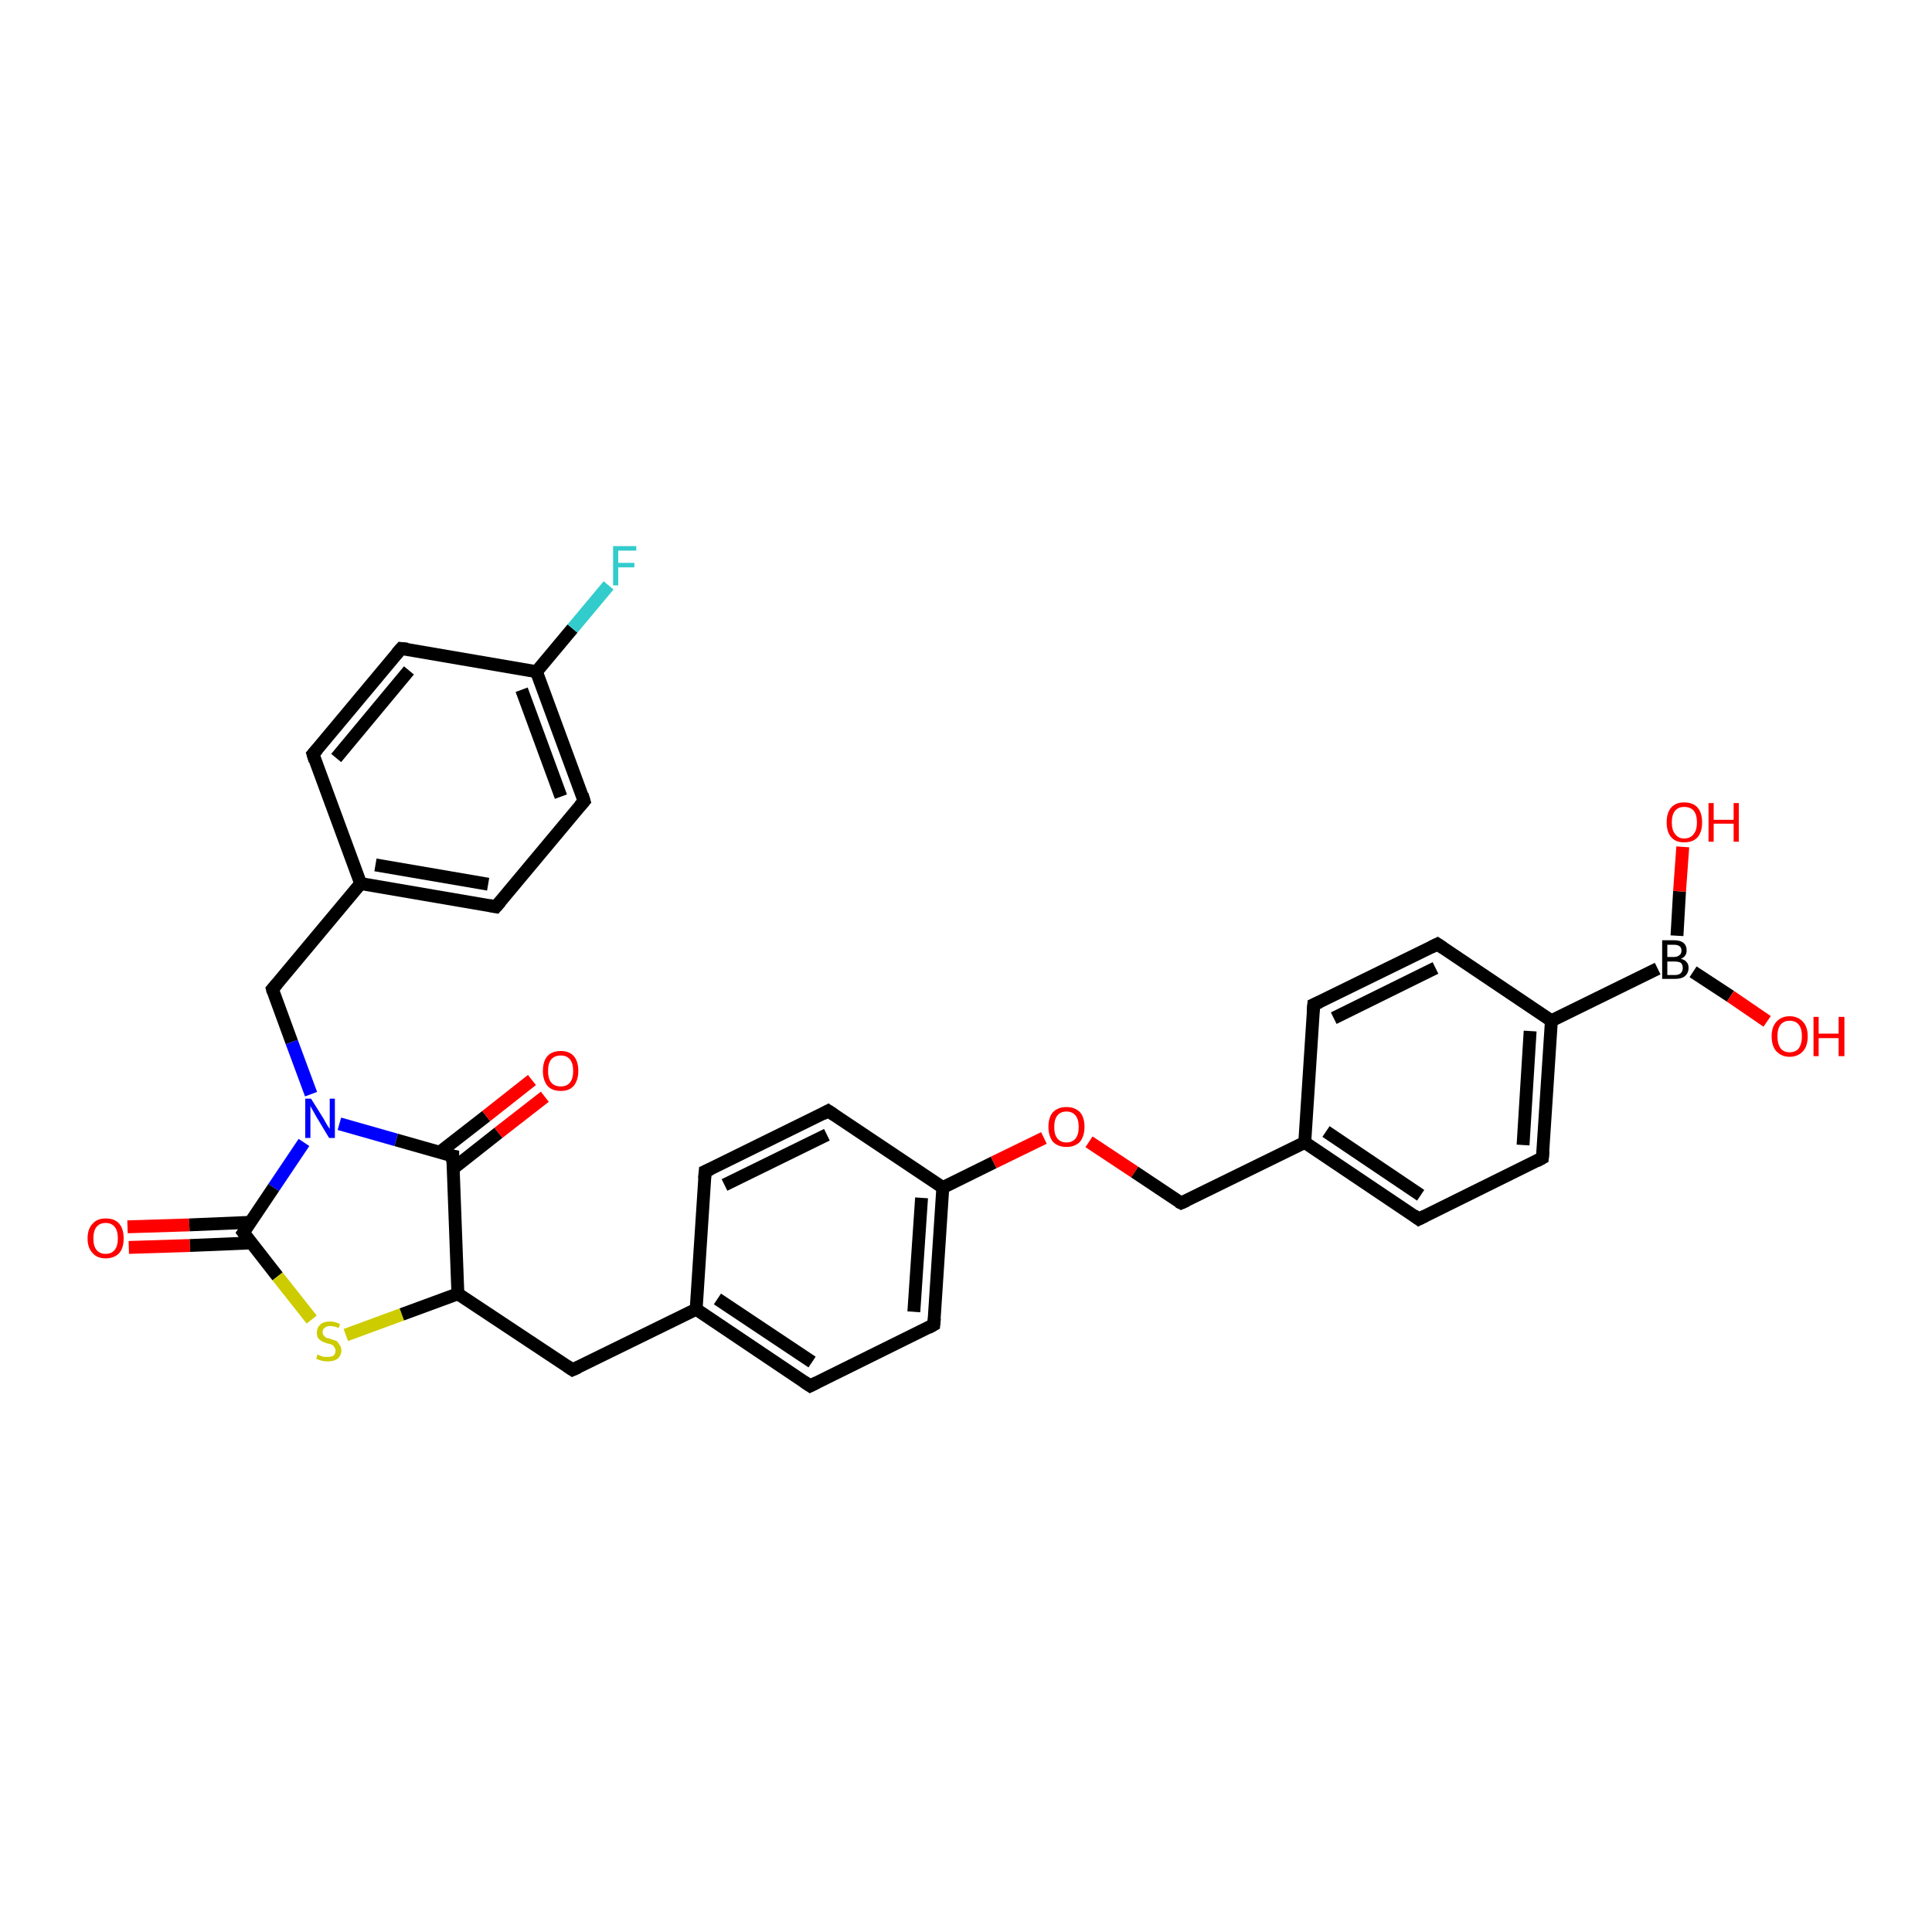 <?xml version='1.0' encoding='iso-8859-1'?>
<svg version='1.1' baseProfile='full'
              xmlns='http://www.w3.org/2000/svg'
                      xmlns:rdkit='http://www.rdkit.org/xml'
                      xmlns:xlink='http://www.w3.org/1999/xlink'
                  xml:space='preserve'
width='300px' height='300px' viewBox='0 0 300 300'>
<!-- END OF HEADER -->
<rect style='opacity:1.0;fill:#FFFFFF;stroke:none' width='300.0' height='300.0' x='0.0' y='0.0'> </rect>
<path class='bond-0 atom-0 atom-1' d='M 19.8,190.5 L 29.4,190.2' style='fill:none;fill-rule:evenodd;stroke:#FF0000;stroke-width:2.0px;stroke-linecap:butt;stroke-linejoin:miter;stroke-opacity:1' />
<path class='bond-0 atom-0 atom-1' d='M 29.4,190.2 L 38.9,189.8' style='fill:none;fill-rule:evenodd;stroke:#000000;stroke-width:2.0px;stroke-linecap:butt;stroke-linejoin:miter;stroke-opacity:1' />
<path class='bond-0 atom-0 atom-1' d='M 20.0,193.7 L 29.5,193.4' style='fill:none;fill-rule:evenodd;stroke:#FF0000;stroke-width:2.0px;stroke-linecap:butt;stroke-linejoin:miter;stroke-opacity:1' />
<path class='bond-0 atom-0 atom-1' d='M 29.5,193.4 L 39.0,193.0' style='fill:none;fill-rule:evenodd;stroke:#000000;stroke-width:2.0px;stroke-linecap:butt;stroke-linejoin:miter;stroke-opacity:1' />
<path class='bond-1 atom-1 atom-2' d='M 37.8,191.4 L 43.1,198.2' style='fill:none;fill-rule:evenodd;stroke:#000000;stroke-width:2.0px;stroke-linecap:butt;stroke-linejoin:miter;stroke-opacity:1' />
<path class='bond-1 atom-1 atom-2' d='M 43.1,198.2 L 48.4,204.9' style='fill:none;fill-rule:evenodd;stroke:#CCCC00;stroke-width:2.0px;stroke-linecap:butt;stroke-linejoin:miter;stroke-opacity:1' />
<path class='bond-2 atom-2 atom-3' d='M 53.7,207.3 L 62.4,204.1' style='fill:none;fill-rule:evenodd;stroke:#CCCC00;stroke-width:2.0px;stroke-linecap:butt;stroke-linejoin:miter;stroke-opacity:1' />
<path class='bond-2 atom-2 atom-3' d='M 62.4,204.1 L 71.1,200.9' style='fill:none;fill-rule:evenodd;stroke:#000000;stroke-width:2.0px;stroke-linecap:butt;stroke-linejoin:miter;stroke-opacity:1' />
<path class='bond-3 atom-3 atom-4' d='M 71.1,200.9 L 88.9,212.7' style='fill:none;fill-rule:evenodd;stroke:#000000;stroke-width:2.0px;stroke-linecap:butt;stroke-linejoin:miter;stroke-opacity:1' />
<path class='bond-4 atom-4 atom-5' d='M 88.9,212.7 L 108.1,203.3' style='fill:none;fill-rule:evenodd;stroke:#000000;stroke-width:2.0px;stroke-linecap:butt;stroke-linejoin:miter;stroke-opacity:1' />
<path class='bond-5 atom-5 atom-6' d='M 108.1,203.3 L 125.8,215.2' style='fill:none;fill-rule:evenodd;stroke:#000000;stroke-width:2.0px;stroke-linecap:butt;stroke-linejoin:miter;stroke-opacity:1' />
<path class='bond-5 atom-5 atom-6' d='M 111.4,201.7 L 126.1,211.5' style='fill:none;fill-rule:evenodd;stroke:#000000;stroke-width:2.0px;stroke-linecap:butt;stroke-linejoin:miter;stroke-opacity:1' />
<path class='bond-6 atom-6 atom-7' d='M 125.8,215.2 L 145.0,205.7' style='fill:none;fill-rule:evenodd;stroke:#000000;stroke-width:2.0px;stroke-linecap:butt;stroke-linejoin:miter;stroke-opacity:1' />
<path class='bond-7 atom-7 atom-8' d='M 145.0,205.7 L 146.4,184.4' style='fill:none;fill-rule:evenodd;stroke:#000000;stroke-width:2.0px;stroke-linecap:butt;stroke-linejoin:miter;stroke-opacity:1' />
<path class='bond-7 atom-7 atom-8' d='M 141.9,203.7 L 143.1,186.0' style='fill:none;fill-rule:evenodd;stroke:#000000;stroke-width:2.0px;stroke-linecap:butt;stroke-linejoin:miter;stroke-opacity:1' />
<path class='bond-8 atom-8 atom-9' d='M 146.4,184.4 L 154.3,180.5' style='fill:none;fill-rule:evenodd;stroke:#000000;stroke-width:2.0px;stroke-linecap:butt;stroke-linejoin:miter;stroke-opacity:1' />
<path class='bond-8 atom-8 atom-9' d='M 154.3,180.5 L 162.1,176.7' style='fill:none;fill-rule:evenodd;stroke:#FF0000;stroke-width:2.0px;stroke-linecap:butt;stroke-linejoin:miter;stroke-opacity:1' />
<path class='bond-9 atom-9 atom-10' d='M 169.1,177.3 L 176.2,182.0' style='fill:none;fill-rule:evenodd;stroke:#FF0000;stroke-width:2.0px;stroke-linecap:butt;stroke-linejoin:miter;stroke-opacity:1' />
<path class='bond-9 atom-9 atom-10' d='M 176.2,182.0 L 183.4,186.8' style='fill:none;fill-rule:evenodd;stroke:#000000;stroke-width:2.0px;stroke-linecap:butt;stroke-linejoin:miter;stroke-opacity:1' />
<path class='bond-10 atom-10 atom-11' d='M 183.4,186.8 L 202.6,177.4' style='fill:none;fill-rule:evenodd;stroke:#000000;stroke-width:2.0px;stroke-linecap:butt;stroke-linejoin:miter;stroke-opacity:1' />
<path class='bond-11 atom-11 atom-12' d='M 202.6,177.4 L 220.3,189.3' style='fill:none;fill-rule:evenodd;stroke:#000000;stroke-width:2.0px;stroke-linecap:butt;stroke-linejoin:miter;stroke-opacity:1' />
<path class='bond-11 atom-11 atom-12' d='M 205.9,175.7 L 220.6,185.6' style='fill:none;fill-rule:evenodd;stroke:#000000;stroke-width:2.0px;stroke-linecap:butt;stroke-linejoin:miter;stroke-opacity:1' />
<path class='bond-12 atom-12 atom-13' d='M 220.3,189.3 L 239.5,179.8' style='fill:none;fill-rule:evenodd;stroke:#000000;stroke-width:2.0px;stroke-linecap:butt;stroke-linejoin:miter;stroke-opacity:1' />
<path class='bond-13 atom-13 atom-14' d='M 239.5,179.8 L 240.9,158.5' style='fill:none;fill-rule:evenodd;stroke:#000000;stroke-width:2.0px;stroke-linecap:butt;stroke-linejoin:miter;stroke-opacity:1' />
<path class='bond-13 atom-13 atom-14' d='M 236.5,177.8 L 237.6,160.1' style='fill:none;fill-rule:evenodd;stroke:#000000;stroke-width:2.0px;stroke-linecap:butt;stroke-linejoin:miter;stroke-opacity:1' />
<path class='bond-14 atom-14 atom-15' d='M 240.9,158.5 L 257.4,150.4' style='fill:none;fill-rule:evenodd;stroke:#000000;stroke-width:2.0px;stroke-linecap:butt;stroke-linejoin:miter;stroke-opacity:1' />
<path class='bond-15 atom-15 atom-16' d='M 262.9,150.9 L 268.7,154.7' style='fill:none;fill-rule:evenodd;stroke:#000000;stroke-width:2.0px;stroke-linecap:butt;stroke-linejoin:miter;stroke-opacity:1' />
<path class='bond-15 atom-15 atom-16' d='M 268.7,154.7 L 274.4,158.6' style='fill:none;fill-rule:evenodd;stroke:#FF0000;stroke-width:2.0px;stroke-linecap:butt;stroke-linejoin:miter;stroke-opacity:1' />
<path class='bond-16 atom-15 atom-17' d='M 260.4,145.3 L 260.8,138.4' style='fill:none;fill-rule:evenodd;stroke:#000000;stroke-width:2.0px;stroke-linecap:butt;stroke-linejoin:miter;stroke-opacity:1' />
<path class='bond-16 atom-15 atom-17' d='M 260.8,138.4 L 261.3,131.5' style='fill:none;fill-rule:evenodd;stroke:#FF0000;stroke-width:2.0px;stroke-linecap:butt;stroke-linejoin:miter;stroke-opacity:1' />
<path class='bond-17 atom-14 atom-18' d='M 240.9,158.5 L 223.2,146.6' style='fill:none;fill-rule:evenodd;stroke:#000000;stroke-width:2.0px;stroke-linecap:butt;stroke-linejoin:miter;stroke-opacity:1' />
<path class='bond-18 atom-18 atom-19' d='M 223.2,146.6 L 204.0,156.0' style='fill:none;fill-rule:evenodd;stroke:#000000;stroke-width:2.0px;stroke-linecap:butt;stroke-linejoin:miter;stroke-opacity:1' />
<path class='bond-18 atom-18 atom-19' d='M 222.9,150.3 L 207.1,158.1' style='fill:none;fill-rule:evenodd;stroke:#000000;stroke-width:2.0px;stroke-linecap:butt;stroke-linejoin:miter;stroke-opacity:1' />
<path class='bond-19 atom-8 atom-20' d='M 146.4,184.4 L 128.6,172.5' style='fill:none;fill-rule:evenodd;stroke:#000000;stroke-width:2.0px;stroke-linecap:butt;stroke-linejoin:miter;stroke-opacity:1' />
<path class='bond-20 atom-20 atom-21' d='M 128.6,172.5 L 109.5,181.9' style='fill:none;fill-rule:evenodd;stroke:#000000;stroke-width:2.0px;stroke-linecap:butt;stroke-linejoin:miter;stroke-opacity:1' />
<path class='bond-20 atom-20 atom-21' d='M 128.4,176.2 L 112.5,184.0' style='fill:none;fill-rule:evenodd;stroke:#000000;stroke-width:2.0px;stroke-linecap:butt;stroke-linejoin:miter;stroke-opacity:1' />
<path class='bond-21 atom-3 atom-22' d='M 71.1,200.9 L 70.3,179.5' style='fill:none;fill-rule:evenodd;stroke:#000000;stroke-width:2.0px;stroke-linecap:butt;stroke-linejoin:miter;stroke-opacity:1' />
<path class='bond-22 atom-22 atom-23' d='M 70.3,181.5 L 77.4,175.9' style='fill:none;fill-rule:evenodd;stroke:#000000;stroke-width:2.0px;stroke-linecap:butt;stroke-linejoin:miter;stroke-opacity:1' />
<path class='bond-22 atom-22 atom-23' d='M 77.4,175.9 L 84.6,170.3' style='fill:none;fill-rule:evenodd;stroke:#FF0000;stroke-width:2.0px;stroke-linecap:butt;stroke-linejoin:miter;stroke-opacity:1' />
<path class='bond-22 atom-22 atom-23' d='M 68.3,178.9 L 75.5,173.3' style='fill:none;fill-rule:evenodd;stroke:#000000;stroke-width:2.0px;stroke-linecap:butt;stroke-linejoin:miter;stroke-opacity:1' />
<path class='bond-22 atom-22 atom-23' d='M 75.5,173.3 L 82.6,167.7' style='fill:none;fill-rule:evenodd;stroke:#FF0000;stroke-width:2.0px;stroke-linecap:butt;stroke-linejoin:miter;stroke-opacity:1' />
<path class='bond-23 atom-22 atom-24' d='M 70.3,179.5 L 61.5,177.0' style='fill:none;fill-rule:evenodd;stroke:#000000;stroke-width:2.0px;stroke-linecap:butt;stroke-linejoin:miter;stroke-opacity:1' />
<path class='bond-23 atom-22 atom-24' d='M 61.5,177.0 L 52.7,174.5' style='fill:none;fill-rule:evenodd;stroke:#0000FF;stroke-width:2.0px;stroke-linecap:butt;stroke-linejoin:miter;stroke-opacity:1' />
<path class='bond-24 atom-24 atom-25' d='M 48.3,169.9 L 45.3,161.8' style='fill:none;fill-rule:evenodd;stroke:#0000FF;stroke-width:2.0px;stroke-linecap:butt;stroke-linejoin:miter;stroke-opacity:1' />
<path class='bond-24 atom-24 atom-25' d='M 45.3,161.8 L 42.3,153.6' style='fill:none;fill-rule:evenodd;stroke:#000000;stroke-width:2.0px;stroke-linecap:butt;stroke-linejoin:miter;stroke-opacity:1' />
<path class='bond-25 atom-25 atom-26' d='M 42.3,153.6 L 56.0,137.2' style='fill:none;fill-rule:evenodd;stroke:#000000;stroke-width:2.0px;stroke-linecap:butt;stroke-linejoin:miter;stroke-opacity:1' />
<path class='bond-26 atom-26 atom-27' d='M 56.0,137.2 L 77.0,140.8' style='fill:none;fill-rule:evenodd;stroke:#000000;stroke-width:2.0px;stroke-linecap:butt;stroke-linejoin:miter;stroke-opacity:1' />
<path class='bond-26 atom-26 atom-27' d='M 58.3,134.3 L 75.8,137.3' style='fill:none;fill-rule:evenodd;stroke:#000000;stroke-width:2.0px;stroke-linecap:butt;stroke-linejoin:miter;stroke-opacity:1' />
<path class='bond-27 atom-27 atom-28' d='M 77.0,140.8 L 90.7,124.4' style='fill:none;fill-rule:evenodd;stroke:#000000;stroke-width:2.0px;stroke-linecap:butt;stroke-linejoin:miter;stroke-opacity:1' />
<path class='bond-28 atom-28 atom-29' d='M 90.7,124.4 L 83.3,104.3' style='fill:none;fill-rule:evenodd;stroke:#000000;stroke-width:2.0px;stroke-linecap:butt;stroke-linejoin:miter;stroke-opacity:1' />
<path class='bond-28 atom-28 atom-29' d='M 87.1,123.7 L 81.0,107.1' style='fill:none;fill-rule:evenodd;stroke:#000000;stroke-width:2.0px;stroke-linecap:butt;stroke-linejoin:miter;stroke-opacity:1' />
<path class='bond-29 atom-29 atom-30' d='M 83.3,104.3 L 88.9,97.6' style='fill:none;fill-rule:evenodd;stroke:#000000;stroke-width:2.0px;stroke-linecap:butt;stroke-linejoin:miter;stroke-opacity:1' />
<path class='bond-29 atom-29 atom-30' d='M 88.9,97.6 L 94.5,90.9' style='fill:none;fill-rule:evenodd;stroke:#33CCCC;stroke-width:2.0px;stroke-linecap:butt;stroke-linejoin:miter;stroke-opacity:1' />
<path class='bond-30 atom-29 atom-31' d='M 83.3,104.3 L 62.3,100.7' style='fill:none;fill-rule:evenodd;stroke:#000000;stroke-width:2.0px;stroke-linecap:butt;stroke-linejoin:miter;stroke-opacity:1' />
<path class='bond-31 atom-31 atom-32' d='M 62.3,100.7 L 48.6,117.1' style='fill:none;fill-rule:evenodd;stroke:#000000;stroke-width:2.0px;stroke-linecap:butt;stroke-linejoin:miter;stroke-opacity:1' />
<path class='bond-31 atom-31 atom-32' d='M 63.5,104.1 L 52.2,117.7' style='fill:none;fill-rule:evenodd;stroke:#000000;stroke-width:2.0px;stroke-linecap:butt;stroke-linejoin:miter;stroke-opacity:1' />
<path class='bond-32 atom-24 atom-1' d='M 47.2,177.4 L 42.5,184.4' style='fill:none;fill-rule:evenodd;stroke:#0000FF;stroke-width:2.0px;stroke-linecap:butt;stroke-linejoin:miter;stroke-opacity:1' />
<path class='bond-32 atom-24 atom-1' d='M 42.5,184.4 L 37.8,191.4' style='fill:none;fill-rule:evenodd;stroke:#000000;stroke-width:2.0px;stroke-linecap:butt;stroke-linejoin:miter;stroke-opacity:1' />
<path class='bond-33 atom-32 atom-26' d='M 48.6,117.1 L 56.0,137.2' style='fill:none;fill-rule:evenodd;stroke:#000000;stroke-width:2.0px;stroke-linecap:butt;stroke-linejoin:miter;stroke-opacity:1' />
<path class='bond-34 atom-21 atom-5' d='M 109.5,181.9 L 108.1,203.3' style='fill:none;fill-rule:evenodd;stroke:#000000;stroke-width:2.0px;stroke-linecap:butt;stroke-linejoin:miter;stroke-opacity:1' />
<path class='bond-35 atom-19 atom-11' d='M 204.0,156.0 L 202.6,177.4' style='fill:none;fill-rule:evenodd;stroke:#000000;stroke-width:2.0px;stroke-linecap:butt;stroke-linejoin:miter;stroke-opacity:1' />
<path d='M 38.1,191.8 L 37.8,191.4 L 38.0,191.1' style='fill:none;stroke:#000000;stroke-width:2.0px;stroke-linecap:butt;stroke-linejoin:miter;stroke-opacity:1;' />
<path d='M 88.0,212.1 L 88.9,212.7 L 89.8,212.3' style='fill:none;stroke:#000000;stroke-width:2.0px;stroke-linecap:butt;stroke-linejoin:miter;stroke-opacity:1;' />
<path d='M 124.9,214.6 L 125.8,215.2 L 126.8,214.7' style='fill:none;stroke:#000000;stroke-width:2.0px;stroke-linecap:butt;stroke-linejoin:miter;stroke-opacity:1;' />
<path d='M 144.1,206.2 L 145.0,205.7 L 145.1,204.7' style='fill:none;stroke:#000000;stroke-width:2.0px;stroke-linecap:butt;stroke-linejoin:miter;stroke-opacity:1;' />
<path d='M 183.0,186.6 L 183.4,186.8 L 184.3,186.4' style='fill:none;stroke:#000000;stroke-width:2.0px;stroke-linecap:butt;stroke-linejoin:miter;stroke-opacity:1;' />
<path d='M 219.5,188.7 L 220.3,189.3 L 221.3,188.8' style='fill:none;stroke:#000000;stroke-width:2.0px;stroke-linecap:butt;stroke-linejoin:miter;stroke-opacity:1;' />
<path d='M 238.6,180.3 L 239.5,179.8 L 239.6,178.7' style='fill:none;stroke:#000000;stroke-width:2.0px;stroke-linecap:butt;stroke-linejoin:miter;stroke-opacity:1;' />
<path d='M 224.1,147.2 L 223.2,146.6 L 222.2,147.1' style='fill:none;stroke:#000000;stroke-width:2.0px;stroke-linecap:butt;stroke-linejoin:miter;stroke-opacity:1;' />
<path d='M 204.9,155.6 L 204.0,156.0 L 203.9,157.1' style='fill:none;stroke:#000000;stroke-width:2.0px;stroke-linecap:butt;stroke-linejoin:miter;stroke-opacity:1;' />
<path d='M 129.5,173.1 L 128.6,172.5 L 127.7,173.0' style='fill:none;stroke:#000000;stroke-width:2.0px;stroke-linecap:butt;stroke-linejoin:miter;stroke-opacity:1;' />
<path d='M 110.4,181.5 L 109.5,181.9 L 109.4,183.0' style='fill:none;stroke:#000000;stroke-width:2.0px;stroke-linecap:butt;stroke-linejoin:miter;stroke-opacity:1;' />
<path d='M 70.3,180.5 L 70.3,179.5 L 69.8,179.4' style='fill:none;stroke:#000000;stroke-width:2.0px;stroke-linecap:butt;stroke-linejoin:miter;stroke-opacity:1;' />
<path d='M 42.4,154.0 L 42.3,153.6 L 43.0,152.8' style='fill:none;stroke:#000000;stroke-width:2.0px;stroke-linecap:butt;stroke-linejoin:miter;stroke-opacity:1;' />
<path d='M 76.0,140.6 L 77.0,140.8 L 77.7,140.0' style='fill:none;stroke:#000000;stroke-width:2.0px;stroke-linecap:butt;stroke-linejoin:miter;stroke-opacity:1;' />
<path d='M 90.0,125.2 L 90.7,124.4 L 90.4,123.4' style='fill:none;stroke:#000000;stroke-width:2.0px;stroke-linecap:butt;stroke-linejoin:miter;stroke-opacity:1;' />
<path d='M 63.3,100.8 L 62.3,100.7 L 61.6,101.5' style='fill:none;stroke:#000000;stroke-width:2.0px;stroke-linecap:butt;stroke-linejoin:miter;stroke-opacity:1;' />
<path d='M 49.3,116.3 L 48.6,117.1 L 48.9,118.1' style='fill:none;stroke:#000000;stroke-width:2.0px;stroke-linecap:butt;stroke-linejoin:miter;stroke-opacity:1;' />
<path class='atom-0' d='M 13.6 192.3
Q 13.6 190.8, 14.4 190.0
Q 15.1 189.2, 16.4 189.2
Q 17.8 189.2, 18.5 190.0
Q 19.2 190.8, 19.2 192.3
Q 19.2 193.8, 18.5 194.6
Q 17.7 195.4, 16.4 195.4
Q 15.1 195.4, 14.4 194.6
Q 13.6 193.8, 13.6 192.3
M 16.4 194.7
Q 17.3 194.7, 17.8 194.1
Q 18.3 193.5, 18.3 192.3
Q 18.3 191.1, 17.8 190.5
Q 17.3 189.9, 16.4 189.9
Q 15.5 189.9, 15.0 190.5
Q 14.5 191.1, 14.5 192.3
Q 14.5 193.5, 15.0 194.1
Q 15.5 194.7, 16.4 194.7
' fill='#FF0000'/>
<path class='atom-2' d='M 49.3 210.3
Q 49.4 210.4, 49.7 210.5
Q 49.9 210.6, 50.3 210.7
Q 50.6 210.7, 50.9 210.7
Q 51.4 210.7, 51.8 210.5
Q 52.1 210.2, 52.1 209.7
Q 52.1 209.4, 51.9 209.2
Q 51.8 208.9, 51.5 208.8
Q 51.3 208.7, 50.8 208.6
Q 50.3 208.4, 50.0 208.3
Q 49.7 208.1, 49.4 207.8
Q 49.2 207.5, 49.2 206.9
Q 49.2 206.2, 49.7 205.7
Q 50.2 205.2, 51.3 205.2
Q 52.0 205.2, 52.8 205.6
L 52.6 206.2
Q 51.8 205.9, 51.3 205.9
Q 50.7 205.9, 50.4 206.2
Q 50.1 206.4, 50.1 206.8
Q 50.1 207.2, 50.2 207.3
Q 50.4 207.5, 50.6 207.7
Q 50.9 207.8, 51.3 207.9
Q 51.8 208.1, 52.2 208.2
Q 52.5 208.4, 52.7 208.8
Q 53.0 209.1, 53.0 209.7
Q 53.0 210.5, 52.4 211.0
Q 51.8 211.4, 50.9 211.4
Q 50.4 211.4, 50.0 211.3
Q 49.6 211.2, 49.1 211.0
L 49.3 210.3
' fill='#CCCC00'/>
<path class='atom-9' d='M 162.8 175.0
Q 162.8 173.5, 163.5 172.7
Q 164.3 171.9, 165.6 171.9
Q 166.9 171.9, 167.7 172.7
Q 168.4 173.5, 168.4 175.0
Q 168.4 176.4, 167.7 177.3
Q 166.9 178.1, 165.6 178.1
Q 164.3 178.1, 163.5 177.3
Q 162.8 176.4, 162.8 175.0
M 165.6 177.4
Q 166.5 177.4, 167.0 176.8
Q 167.5 176.2, 167.5 175.0
Q 167.5 173.8, 167.0 173.2
Q 166.5 172.6, 165.6 172.6
Q 164.7 172.6, 164.2 173.2
Q 163.7 173.8, 163.7 175.0
Q 163.7 176.2, 164.2 176.8
Q 164.7 177.4, 165.6 177.4
' fill='#FF0000'/>
<path class='atom-15' d='M 261.0 148.9
Q 261.6 149.0, 261.9 149.4
Q 262.2 149.7, 262.2 150.3
Q 262.2 151.1, 261.6 151.6
Q 261.1 152.0, 260.1 152.0
L 258.1 152.0
L 258.1 146.0
L 259.9 146.0
Q 260.9 146.0, 261.4 146.4
Q 261.9 146.8, 261.9 147.6
Q 261.9 148.5, 261.0 148.9
M 258.9 146.7
L 258.9 148.6
L 259.9 148.6
Q 260.5 148.6, 260.8 148.3
Q 261.1 148.1, 261.1 147.6
Q 261.1 146.7, 259.9 146.7
L 258.9 146.7
M 260.1 151.4
Q 260.7 151.4, 261.0 151.1
Q 261.3 150.8, 261.3 150.3
Q 261.3 149.8, 261.0 149.5
Q 260.6 149.3, 260.0 149.3
L 258.9 149.3
L 258.9 151.4
L 260.1 151.4
' fill='#000000'/>
<path class='atom-16' d='M 275.1 160.9
Q 275.1 159.5, 275.8 158.7
Q 276.6 157.8, 277.9 157.8
Q 279.2 157.8, 280.0 158.7
Q 280.7 159.5, 280.7 160.9
Q 280.7 162.4, 280.0 163.2
Q 279.2 164.1, 277.9 164.1
Q 276.6 164.1, 275.8 163.2
Q 275.1 162.4, 275.1 160.9
M 277.9 163.4
Q 278.8 163.4, 279.3 162.8
Q 279.8 162.1, 279.8 160.9
Q 279.8 159.7, 279.3 159.1
Q 278.8 158.5, 277.9 158.5
Q 277.0 158.5, 276.5 159.1
Q 276.0 159.7, 276.0 160.9
Q 276.0 162.1, 276.5 162.8
Q 277.0 163.4, 277.9 163.4
' fill='#FF0000'/>
<path class='atom-16' d='M 281.6 157.9
L 282.4 157.9
L 282.4 160.5
L 285.5 160.5
L 285.5 157.9
L 286.4 157.9
L 286.4 164.0
L 285.5 164.0
L 285.5 161.2
L 282.4 161.2
L 282.4 164.0
L 281.6 164.0
L 281.6 157.9
' fill='#FF0000'/>
<path class='atom-17' d='M 258.8 127.7
Q 258.8 126.2, 259.5 125.4
Q 260.2 124.6, 261.5 124.6
Q 262.9 124.6, 263.6 125.4
Q 264.3 126.2, 264.3 127.7
Q 264.3 129.2, 263.6 130.0
Q 262.9 130.8, 261.5 130.8
Q 260.2 130.8, 259.5 130.0
Q 258.8 129.2, 258.8 127.7
M 261.5 130.2
Q 262.5 130.2, 263.0 129.5
Q 263.5 128.9, 263.5 127.7
Q 263.5 126.5, 263.0 125.9
Q 262.5 125.3, 261.5 125.3
Q 260.6 125.3, 260.1 125.9
Q 259.6 126.5, 259.6 127.7
Q 259.6 128.9, 260.1 129.5
Q 260.6 130.2, 261.5 130.2
' fill='#FF0000'/>
<path class='atom-17' d='M 265.3 124.7
L 266.1 124.7
L 266.1 127.3
L 269.2 127.3
L 269.2 124.7
L 270.0 124.7
L 270.0 130.7
L 269.2 130.7
L 269.2 127.9
L 266.1 127.9
L 266.1 130.7
L 265.3 130.7
L 265.3 124.7
' fill='#FF0000'/>
<path class='atom-23' d='M 84.3 166.3
Q 84.3 164.8, 85.0 164.0
Q 85.7 163.2, 87.1 163.2
Q 88.4 163.2, 89.1 164.0
Q 89.8 164.8, 89.8 166.3
Q 89.8 167.7, 89.1 168.6
Q 88.4 169.4, 87.1 169.4
Q 85.7 169.4, 85.0 168.6
Q 84.3 167.7, 84.3 166.3
M 87.1 168.7
Q 88.0 168.7, 88.5 168.1
Q 89.0 167.5, 89.0 166.3
Q 89.0 165.1, 88.5 164.5
Q 88.0 163.9, 87.1 163.9
Q 86.1 163.9, 85.6 164.5
Q 85.1 165.1, 85.1 166.3
Q 85.1 167.5, 85.6 168.1
Q 86.1 168.7, 87.1 168.7
' fill='#FF0000'/>
<path class='atom-24' d='M 48.3 170.6
L 50.3 173.8
Q 50.5 174.2, 50.8 174.7
Q 51.2 175.3, 51.2 175.3
L 51.2 170.6
L 52.0 170.6
L 52.0 176.7
L 51.1 176.7
L 49.0 173.2
Q 48.8 172.8, 48.5 172.3
Q 48.2 171.8, 48.2 171.7
L 48.2 176.7
L 47.4 176.7
L 47.4 170.6
L 48.3 170.6
' fill='#0000FF'/>
<path class='atom-30' d='M 95.2 84.8
L 98.8 84.8
L 98.8 85.5
L 96.0 85.5
L 96.0 87.4
L 98.5 87.4
L 98.5 88.1
L 96.0 88.1
L 96.0 90.9
L 95.2 90.9
L 95.2 84.8
' fill='#33CCCC'/>
</svg>
